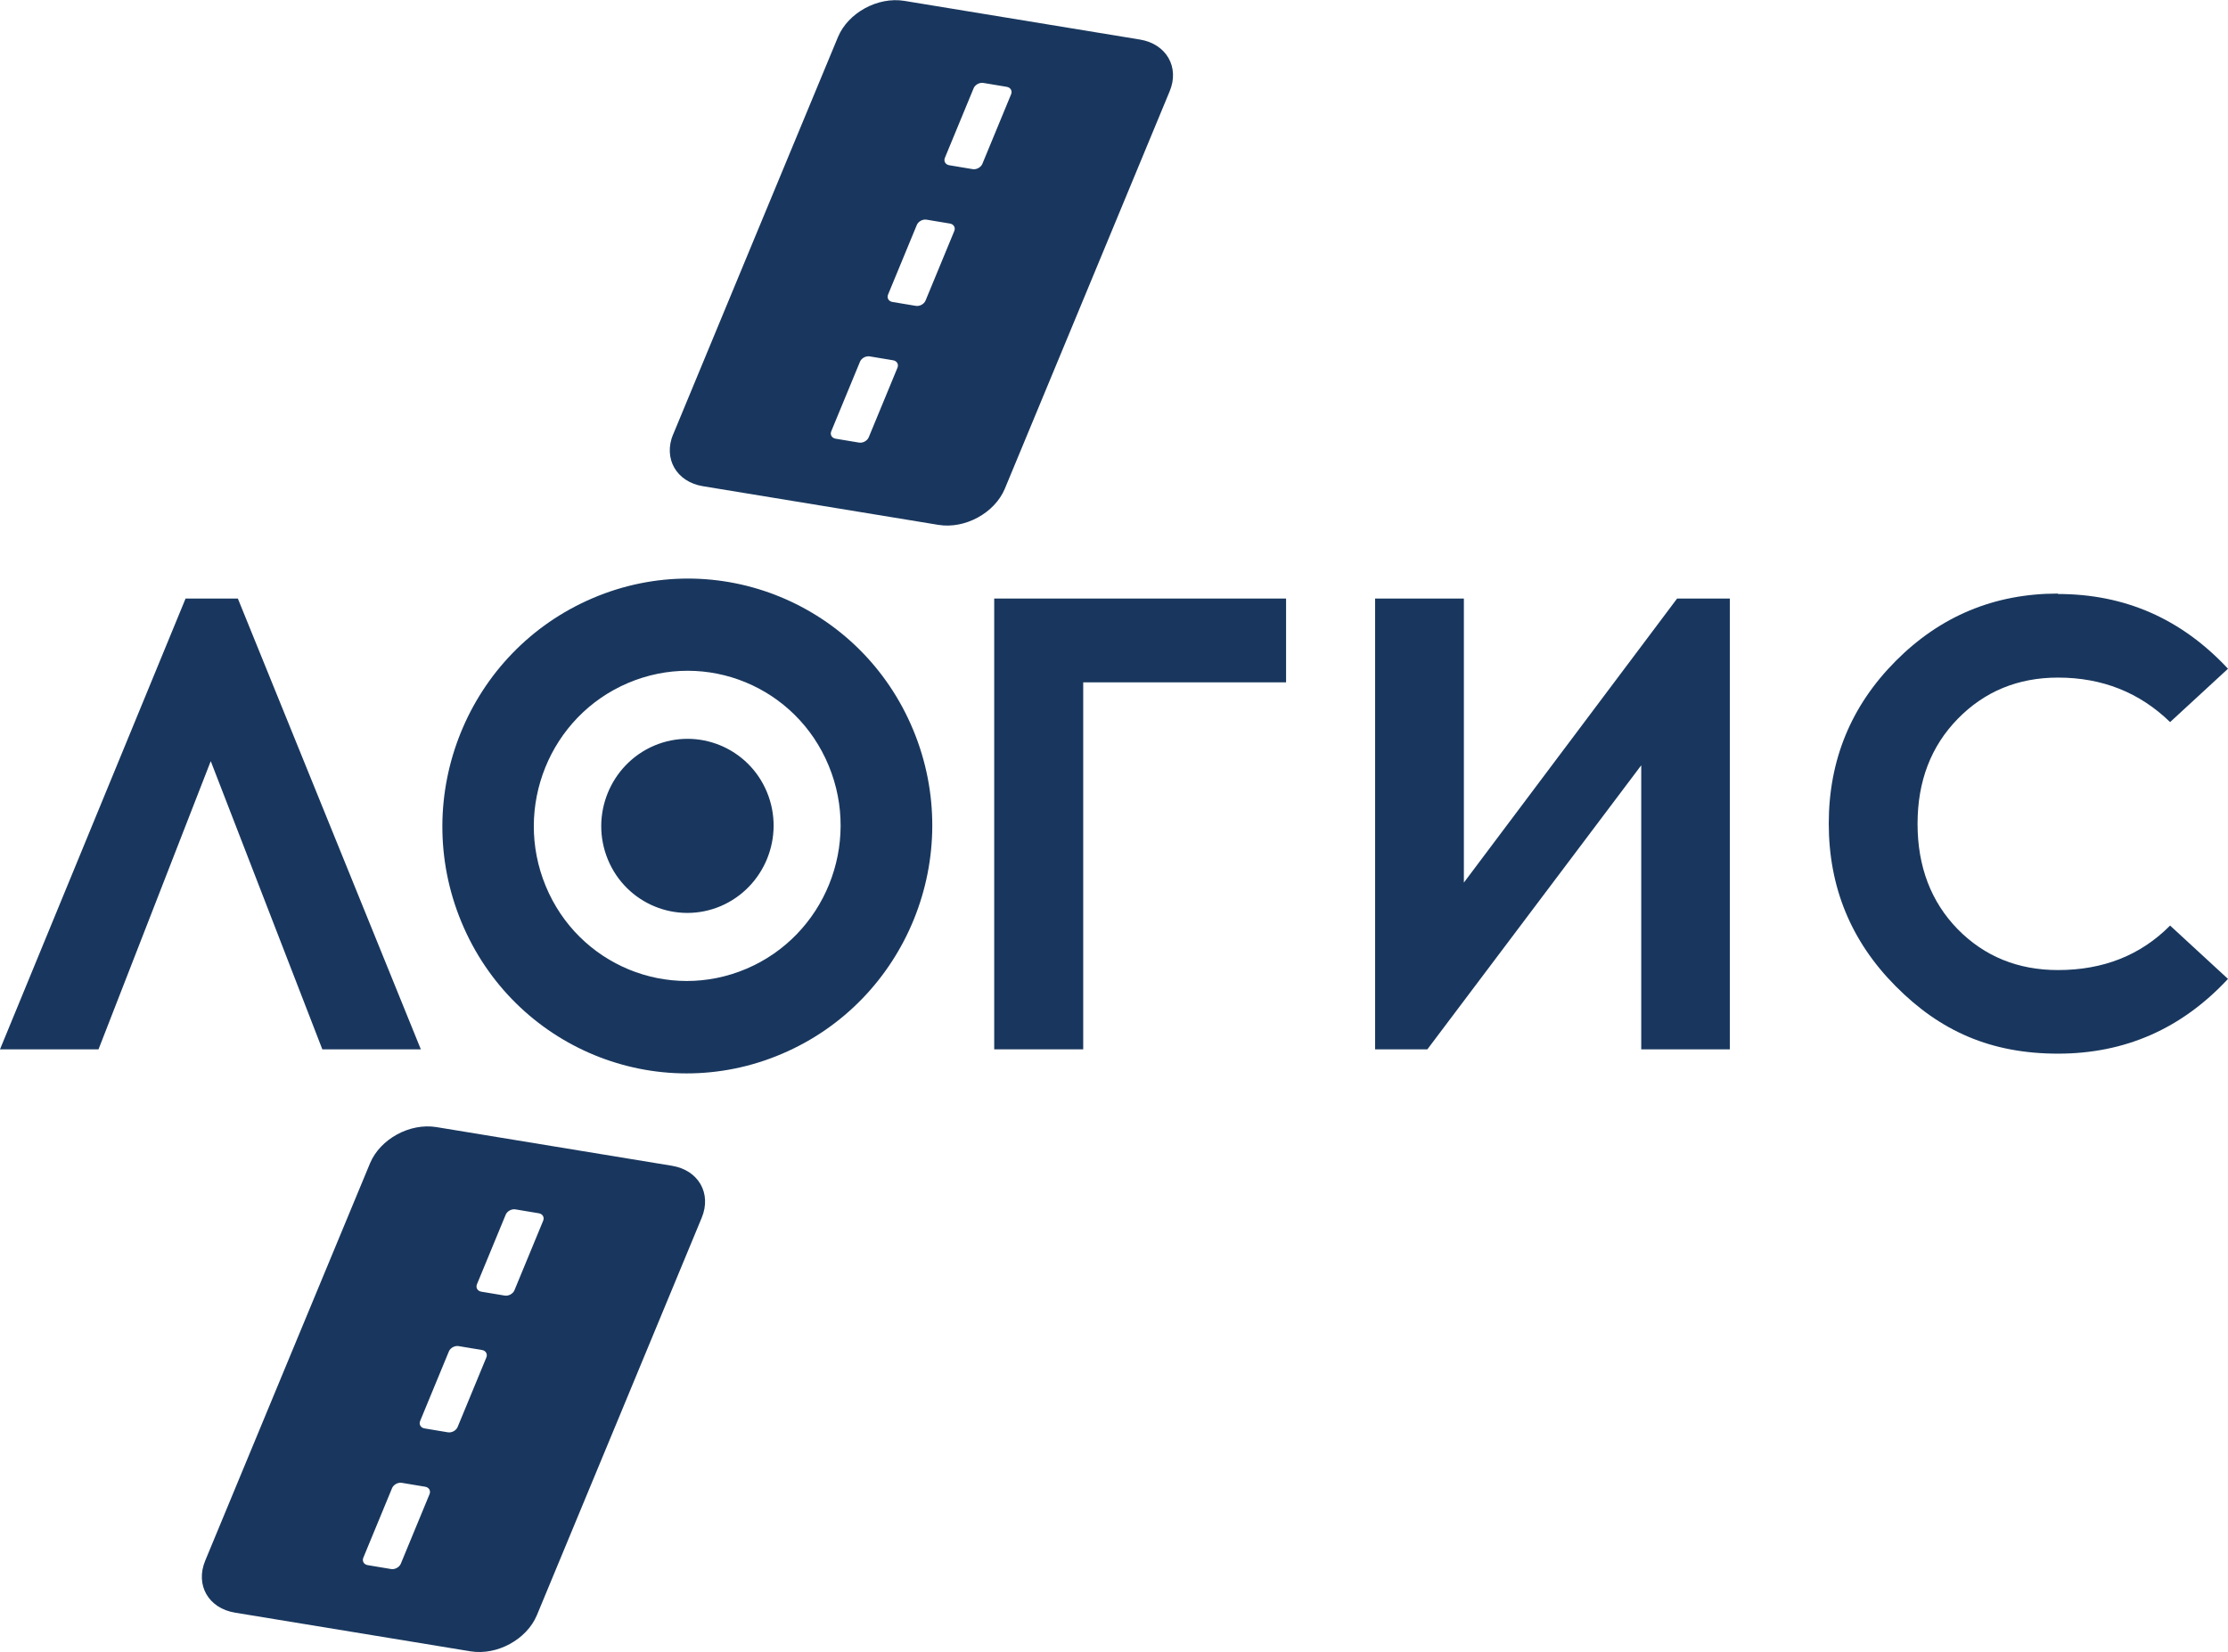 <?xml version="1.0" encoding="UTF-8"?> <svg xmlns="http://www.w3.org/2000/svg" id="_Слой_2" data-name="Слой 2" viewBox="0 0 103.13 76.48"><defs><style> .cls-1 { fill: #19375e; } </style></defs><g id="_Слой_1-2" data-name="Слой 1"><g><path id="tSvgf02957440" class="cls-1" d="m31.16,20.1c-.47,1.13.15,2.21,1.38,2.41,3.63.6,7.26,1.19,10.9,1.79,1.23.2,2.6-.55,3.07-1.67,2.54-6.13,5.09-12.26,7.63-18.4.47-1.12-.15-2.2-1.38-2.4-3.63-.6-7.26-1.19-10.9-1.79-1.23-.2-2.6.55-3.07,1.67-2.54,6.13-5.09,12.26-7.63,18.4h0Zm12.58-12.8c.44-1.07.89-2.15,1.33-3.22.07-.16.27-.27.45-.24.36.06.72.12,1.08.18.18.03.27.19.2.35-.44,1.07-.89,2.15-1.33,3.22-.07.16-.27.27-.45.24-.36-.06-.72-.12-1.08-.18-.18-.03-.27-.19-.2-.35Zm-2.63,6.33c.44-1.07.89-2.15,1.33-3.22.07-.16.27-.27.45-.24.36.06.72.12,1.08.18.18.03.27.19.2.35-.44,1.07-.89,2.15-1.33,3.22-.07.16-.27.27-.45.24-.36-.06-.72-.12-1.08-.18-.18-.03-.27-.19-.2-.35Zm-2.63,6.33c.44-1.07.89-2.15,1.33-3.22.07-.16.27-.27.45-.24.36.06.72.12,1.08.18.18.03.27.19.2.35-.44,1.07-.89,2.15-1.33,3.22-.07.16-.27.27-.45.24-.36-.06-.72-.12-1.08-.18-.18-.03-.27-.19-.2-.35Z"></path><path id="tSvgcc2d821ea1" class="cls-1" d="m10.88,74.66c3.63.6,7.26,1.19,10.9,1.79,1.23.2,2.6-.55,3.07-1.67,2.54-6.13,5.09-12.26,7.63-18.4.47-1.13-.15-2.21-1.38-2.41-3.63-.6-7.26-1.19-10.9-1.79-1.23-.2-2.6.55-3.07,1.67-2.54,6.13-5.09,12.26-7.63,18.4-.47,1.13.15,2.21,1.38,2.41Zm11.2-15.21c.44-1.07.89-2.15,1.33-3.22.07-.16.27-.27.45-.24.36.06.72.12,1.08.18.18.03.27.19.2.35-.44,1.07-.89,2.15-1.33,3.22-.07.16-.27.27-.45.24-.36-.06-.72-.12-1.08-.18-.18-.03-.27-.19-.2-.35Zm-2.63,6.33c.44-1.07.89-2.15,1.33-3.22.07-.16.27-.27.45-.24.36.06.72.12,1.08.18.18.03.27.19.2.35-.44,1.07-.89,2.15-1.33,3.22-.07.16-.27.27-.45.24-.36-.06-.72-.12-1.08-.18-.18-.03-.27-.19-.2-.35Zm-2.63,6.33c.44-1.07.89-2.15,1.33-3.22.07-.16.27-.27.45-.24.36.06.72.12,1.08.18.18.03.27.19.2.35-.44,1.07-.89,2.15-1.33,3.22-.07.16-.27.27-.45.24-.36-.06-.72-.12-1.08-.18-.18-.03-.27-.19-.2-.35Z"></path></g><g><path id="tSvg2a0373158a" class="cls-1" d="m42.27,33.79c-2.42-5.83-9.06-8.56-14.83-6.1-5.78,2.46-8.5,9.17-6.08,15,2.42,5.83,9.06,8.56,14.83,6.1,5.78-2.46,8.5-9.17,6.08-15Zm-7.72,11.06c-3.62,1.54-7.78-.17-9.29-3.83-1.51-3.65.19-7.86,3.81-9.4,3.62-1.54,7.78.17,9.29,3.83,1.51,3.65-.19,7.86-3.81,9.4Z"></path><path id="tSvg10209cb8adc" class="cls-1" d="m30.28,34.52c-2.03.87-2.99,3.23-2.14,5.28.85,2.05,3.19,3.01,5.22,2.15,2.03-.87,2.99-3.23,2.14-5.28-.85-2.05-3.19-3.01-5.22-2.15Z"></path><g><path class="cls-1" d="m9.75,35.25l-5.19,13.33H0l8.59-20.87h2.42l8.47,20.87h-4.56l-5.16-13.33Z"></path><path class="cls-1" d="m50.14,31.58v17h-4.12v-20.87h13.51v3.88h-9.39Z"></path><path class="cls-1" d="m80.08,48.58h-4.11v-13.15l-9.9,13.15h-2.42v-20.87h4.11v13.15l9.87-13.15h2.44v20.87Z"></path><path class="cls-1" d="m95.26,27.5c3.1,0,5.72,1.15,7.87,3.46l-2.68,2.47c-1.41-1.37-3.14-2.06-5.19-2.06-1.85,0-3.4.64-4.64,1.91-1.24,1.27-1.86,2.89-1.86,4.86s.62,3.61,1.86,4.88c1.24,1.26,2.79,1.89,4.64,1.89,2.09,0,3.82-.68,5.19-2.06l2.68,2.47c-2.15,2.31-4.77,3.46-7.87,3.46s-5.45-1.04-7.51-3.12c-2.07-2.08-3.1-4.59-3.1-7.53s1.03-5.45,3.1-7.53c2.07-2.08,4.57-3.12,7.51-3.12Z"></path></g></g></g></svg> 